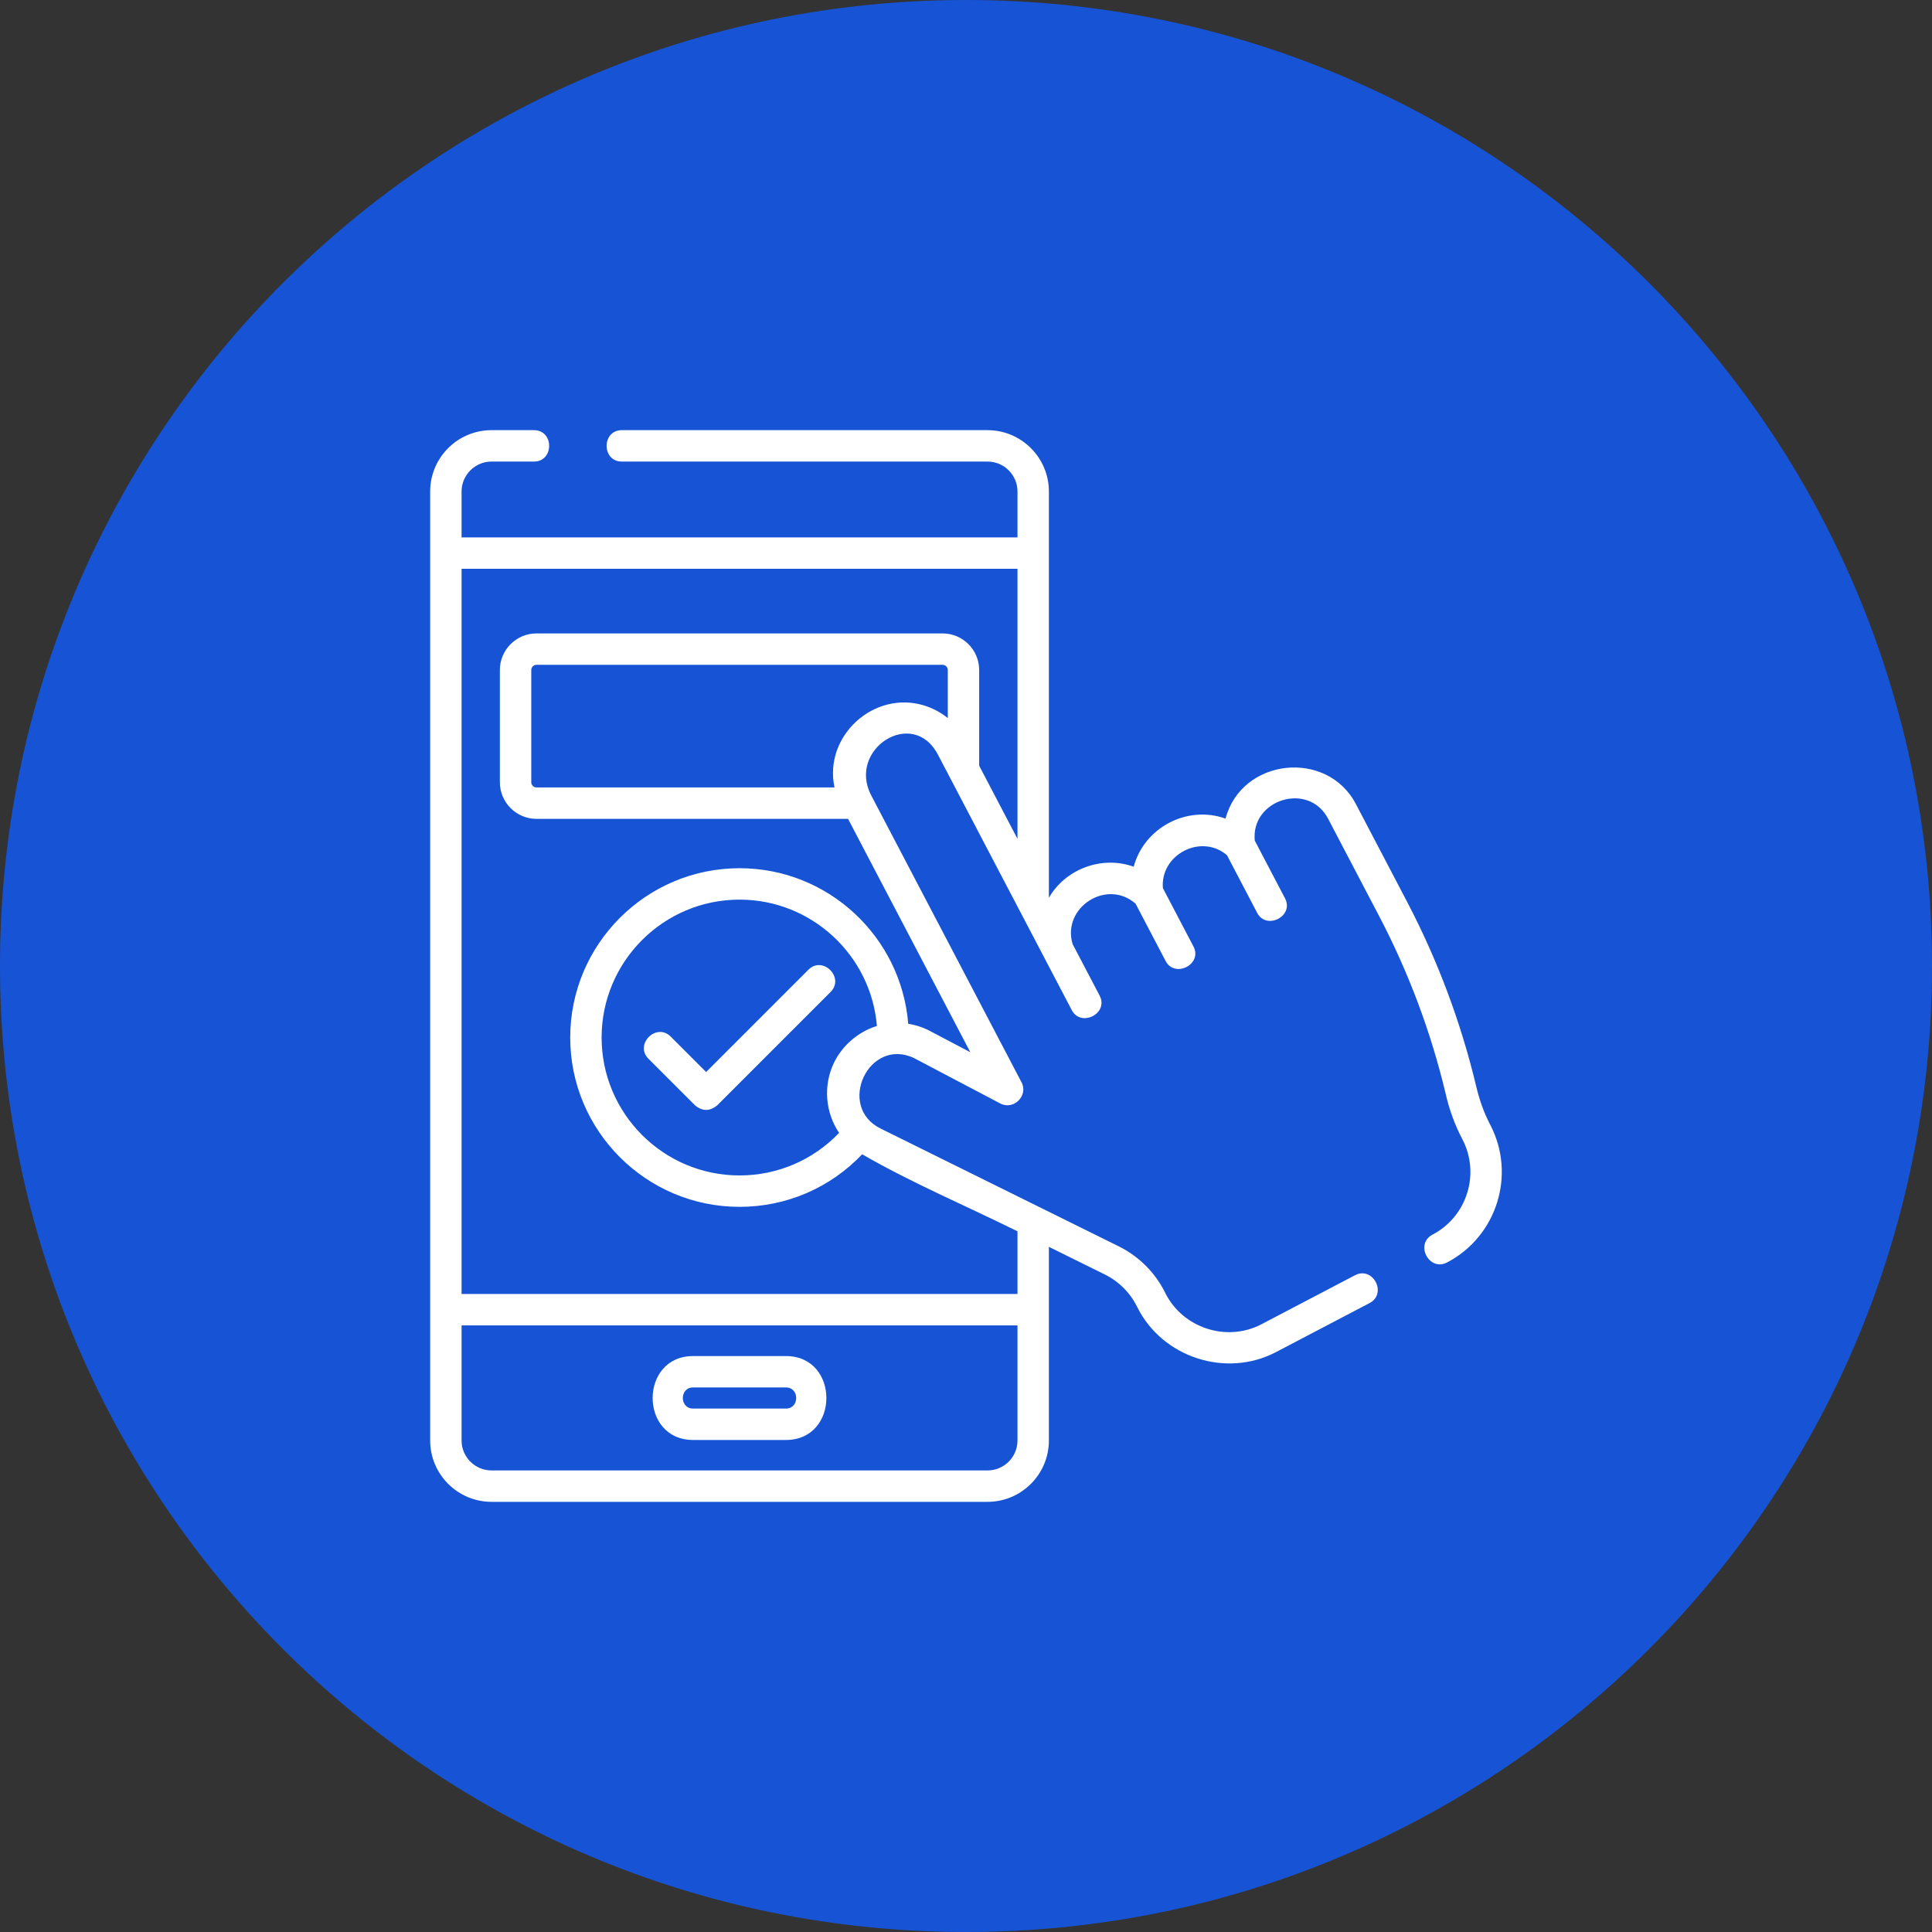 <svg xmlns="http://www.w3.org/2000/svg" width="118" height="118" viewBox="0 0 118 118" fill="none"><rect x="0" y="0" width="118" height="118" fill="#333333" stroke="none"/><g clip-path="url(#clip0_606_32)"><path d="M59 118C91.585 118 118 91.585 118 59C118 26.415 91.585 0 59 0C26.415 0 0 26.415 0 59C0 91.585 26.415 118 59 118Z" fill="#1754D5"></path><path d="M42.33 87.948H48.004C51.293 87.948 51.298 82.824 48.004 82.824H42.33C39.041 82.824 39.036 87.948 42.33 87.948ZM42.33 84.741H48.004C48.838 84.741 48.838 86.031 48.004 86.031H42.33C41.497 86.031 41.497 84.741 42.33 84.741Z" fill="white"></path><path d="M49.373 59.229L43.127 65.475L40.964 63.312C40.087 62.435 38.731 63.791 39.608 64.668L42.449 67.509C42.901 67.883 43.353 67.883 43.805 67.509L50.729 60.585C51.606 59.708 50.25 58.352 49.373 59.229V59.229Z" fill="white"></path><path d="M91.014 68.69C90.626 67.951 90.346 67.141 90.156 66.329C89.221 62.418 87.8 58.629 85.934 55.067L82.814 49.111C81.048 45.739 75.835 46.3 74.851 49.998C72.517 49.158 69.882 50.539 69.243 52.936C67.314 52.241 65.085 53.059 64.062 54.834V33.781V30.02C64.062 27.954 62.382 26.273 60.316 26.273H37.98C36.74 26.273 36.74 28.191 37.98 28.191H60.316C61.324 28.191 62.145 29.011 62.145 30.02V32.822H28.191V30.02C28.191 29.011 29.011 28.191 30.02 28.191H32.611C33.85 28.191 33.85 26.273 32.611 26.273H30.02C27.954 26.273 26.273 27.954 26.273 30.02V33.781V79.992V87.981C26.273 90.046 27.954 91.727 30.02 91.727H60.316C62.382 91.727 64.062 90.046 64.062 87.981V79.992V76.152L67.488 77.846C68.335 78.265 69.031 78.962 69.448 79.81C70.97 82.903 74.871 84.185 77.935 82.58L83.648 79.587C84.746 79.012 83.856 77.313 82.758 77.888L77.045 80.881C74.924 81.993 72.226 81.113 71.168 78.963C70.566 77.74 69.561 76.732 68.338 76.127L53.799 68.936C51.068 67.609 53.043 63.325 55.816 64.619L61.096 67.398C61.91 67.827 62.819 66.92 62.392 66.105L53.221 48.6C51.715 45.769 55.748 43.155 57.286 46.092L63.768 58.465L65.461 61.697C66.02 62.764 67.734 61.903 67.16 60.807L65.511 57.661C64.844 55.436 67.59 53.643 69.358 55.194L71.192 58.695C71.751 59.762 73.465 58.9 72.891 57.805L71.026 54.245C70.851 52.2 73.356 50.883 74.939 52.232L76.785 55.757C77.344 56.824 79.058 55.962 78.484 54.867L76.637 51.342C76.386 48.832 79.919 47.718 81.115 50.001L84.235 55.956C86.028 59.378 87.392 63.018 88.29 66.774C88.508 67.749 88.851 68.695 89.315 69.579C90.42 71.688 89.603 74.302 87.494 75.407C86.396 75.982 87.286 77.681 88.384 77.105C91.429 75.51 92.609 71.735 91.014 68.69V68.69ZM62.145 87.981C62.145 88.989 61.324 89.809 60.316 89.809H30.02C29.011 89.809 28.191 88.989 28.191 87.981V80.951H62.145V87.981ZM50.926 64.931C50.275 66.299 50.402 67.938 51.25 69.193C49.664 70.852 47.489 71.792 45.168 71.792C40.523 71.792 36.744 68.013 36.744 63.369C36.744 58.724 40.523 54.946 45.168 54.946C49.575 54.946 53.2 58.348 53.559 62.664C52.423 63.01 51.437 63.858 50.926 64.931V64.931ZM57.888 43.859C57.47 43.52 56.987 43.259 56.458 43.093C53.386 42.134 50.294 44.95 50.969 48.095H32.767C32.591 48.095 32.448 47.952 32.448 47.776V40.924C32.448 40.747 32.591 40.604 32.767 40.604H57.568C57.744 40.604 57.888 40.747 57.888 40.924V43.859ZM62.145 51.234L59.805 46.769V40.924C59.805 39.69 58.801 38.687 57.568 38.687H32.767C31.534 38.687 30.53 39.69 30.53 40.924V47.776C30.53 49.009 31.534 50.013 32.767 50.013H51.796L59.264 64.267L56.691 62.913C56.679 62.907 56.668 62.901 56.656 62.895C56.275 62.714 55.877 62.592 55.471 62.528C55.042 57.218 50.586 53.028 45.168 53.028C39.466 53.028 34.827 57.667 34.827 63.369C34.827 69.071 39.466 73.71 45.168 73.71C48.028 73.71 50.709 72.55 52.657 70.5C55.699 72.253 58.997 73.647 62.145 75.203V79.033H28.191V34.739H62.145V51.234Z" fill="white"></path></g><defs><clipPath id="clip0_606_32"><rect width="118" height="118" fill="white"></rect></clipPath></defs></svg>